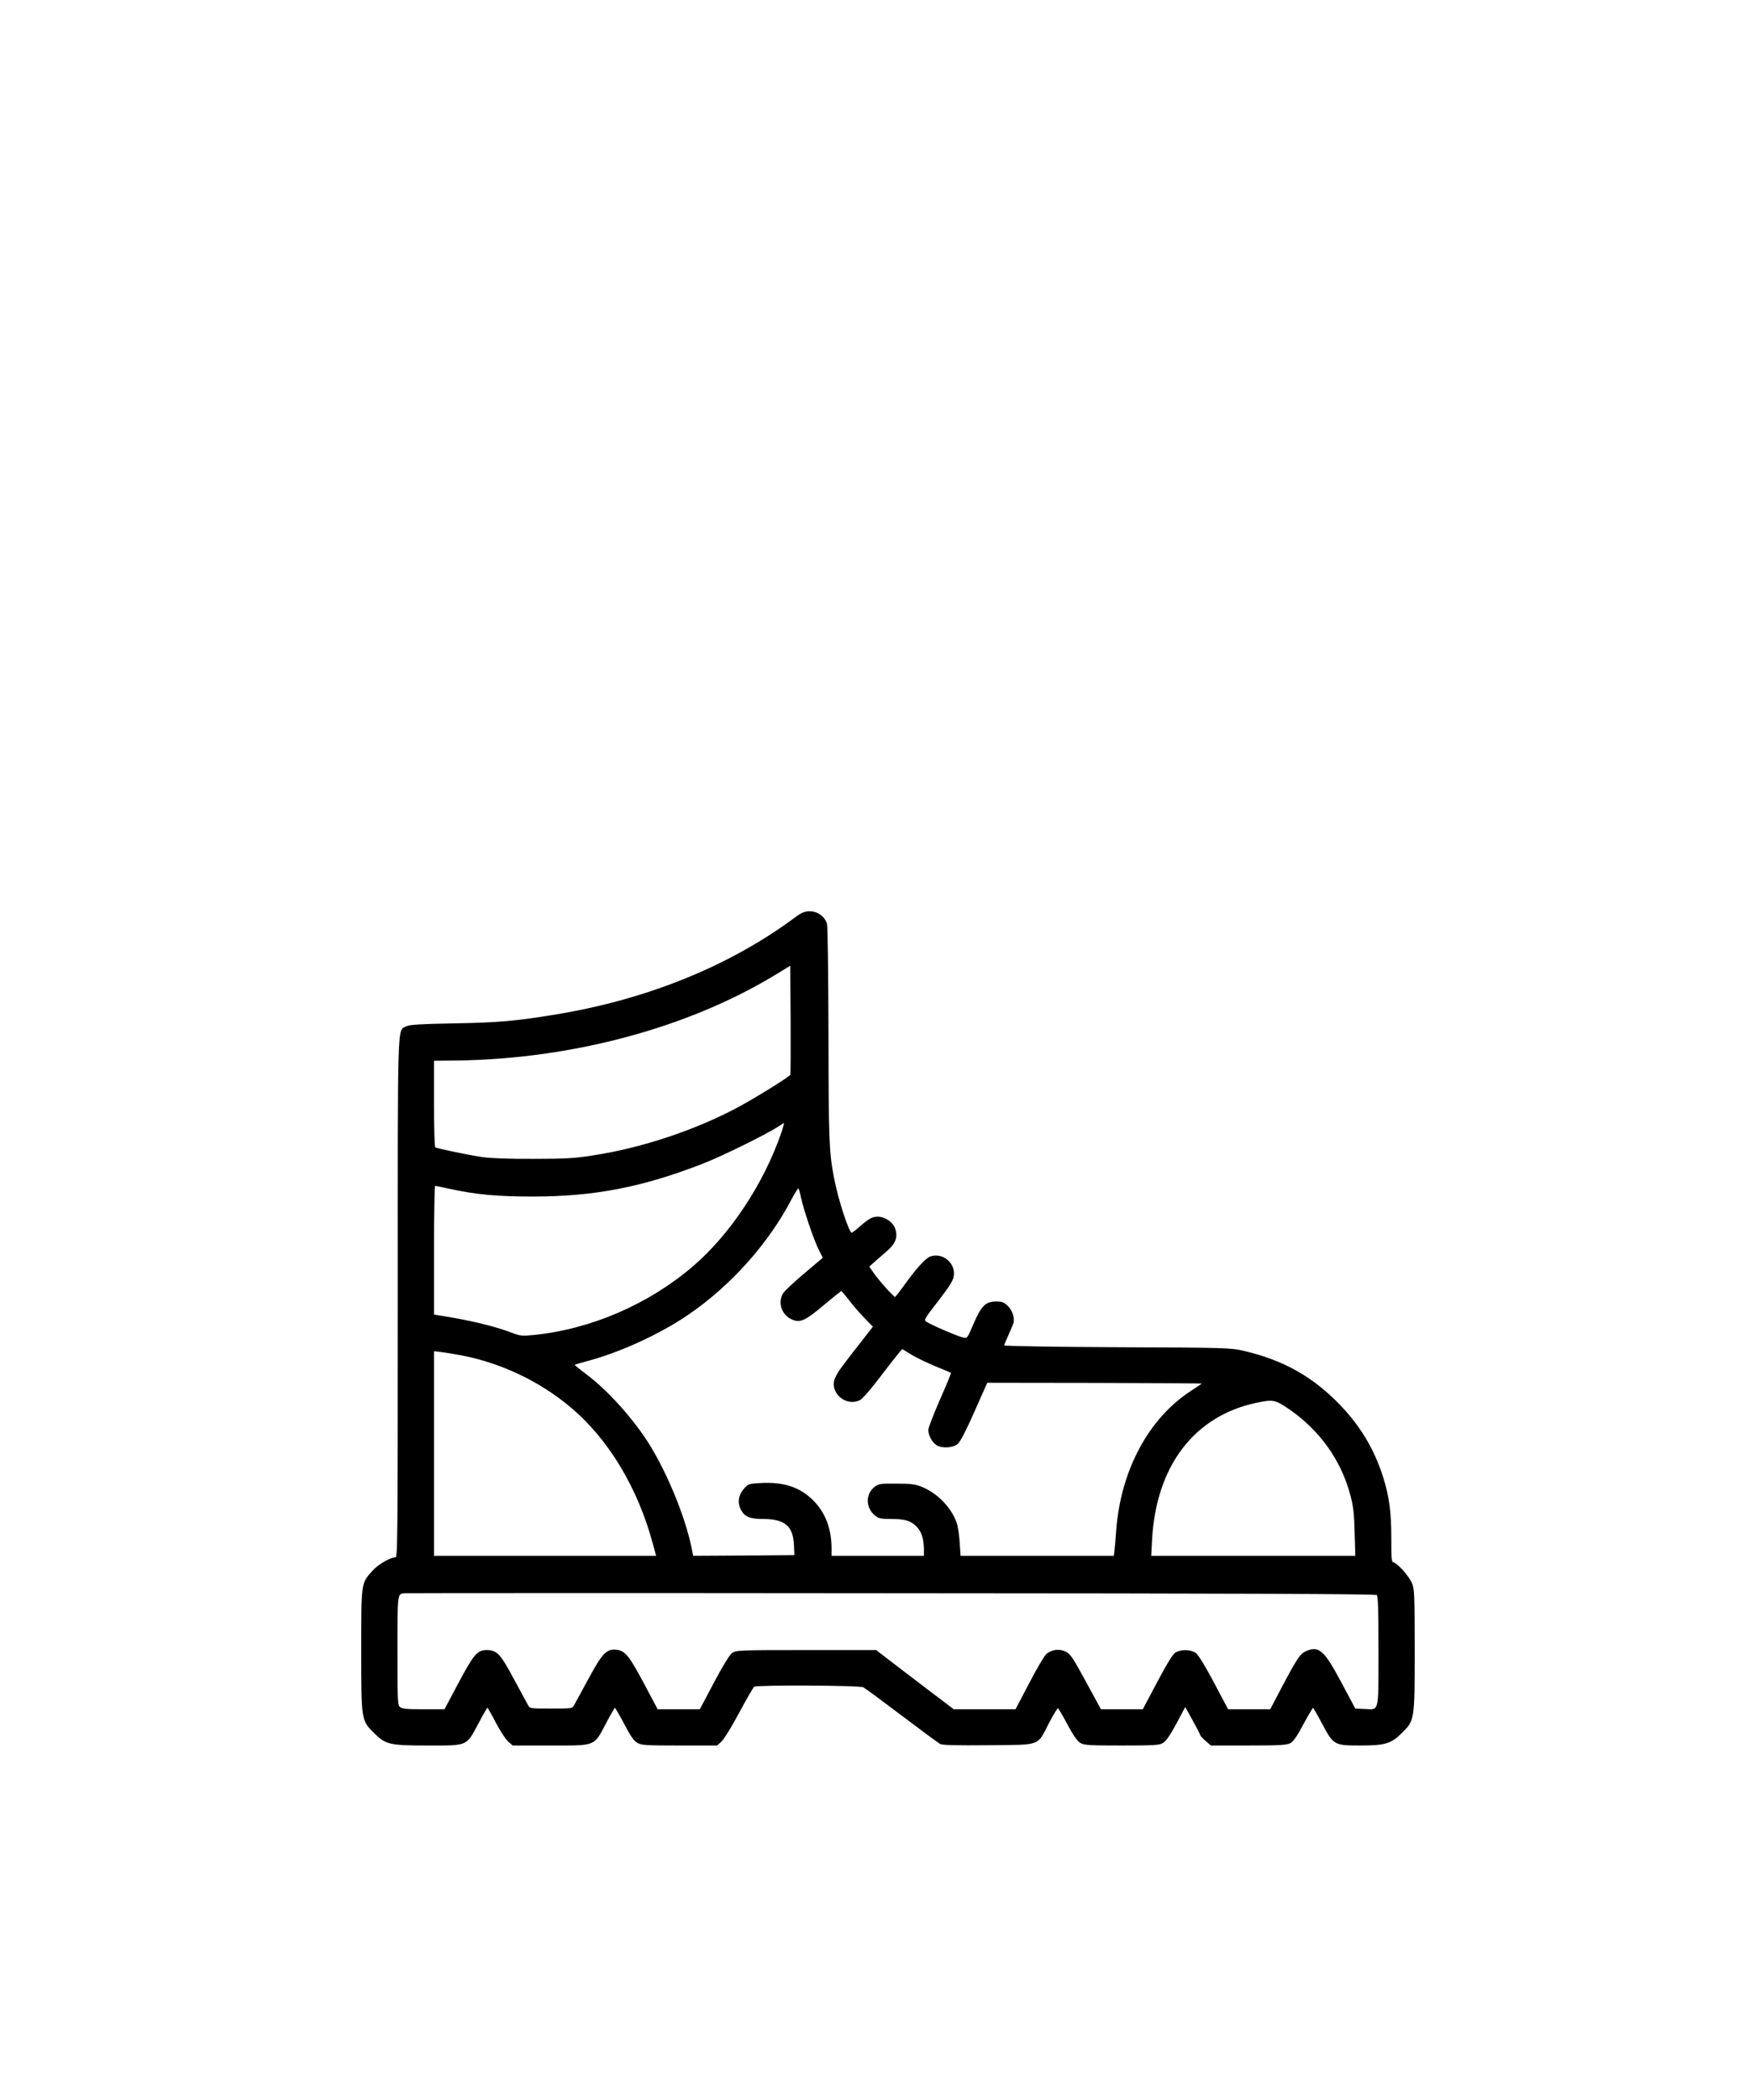 <?xml version="1.0" encoding="utf-8"?>
<svg xmlns="http://www.w3.org/2000/svg" width="150" height="180" version="1.0" preserveAspectRatio="xMidYMid meet">
 <g>
  <title>Layer 1</title>
  <g stroke="null" id="svg_1">
   <g stroke="null" id="svg_2" transform="translate(0 800) scale(0.1 -0.1)" fill="#000000">
    <path stroke="null" id="svg_3" d="m680.808,7212.521c-56.624,-41.717 -127.655,-70.279 -206.579,-82.932c-31.945,-5.262 -48.356,-6.64 -85.187,-7.266c-28.062,-0.501 -37.833,-1.127 -40.339,-2.38c-7.767,-4.009 -7.266,12.152 -7.266,-232.26c0,-211.59 -0.125,-222.99 -2.13,-222.99c-4.51,0 -14.908,-6.013 -19.543,-11.275c-9.771,-10.774 -9.646,-9.27 -9.646,-67.649c0,-60.383 0,-60.132 10.899,-70.906c9.771,-9.771 13.029,-10.523 45.976,-10.523c34.2,0 32.321,-0.752 42.594,18.541c4.009,7.767 7.767,14.031 8.143,14.031c0.501,0 3.884,-5.763 7.517,-12.903c3.633,-7.015 8.393,-14.281 10.523,-16.286l3.884,-3.382l32.07,0c39.336,0 36.831,-1.002 47.229,18.666c4.009,7.642 7.642,13.906 8.143,13.906c0.376,0 4.134,-6.264 8.143,-13.906c5.011,-9.771 8.393,-14.782 11.024,-16.286c3.382,-2.13 6.89,-2.38 35.954,-2.38l32.321,0l3.758,3.508c2.004,1.879 8.769,12.903 15.033,24.679c6.264,11.651 12.026,21.673 12.903,22.174c2.506,1.629 90.824,1.253 93.956,-0.501c1.503,-0.752 16.286,-11.651 32.822,-24.178c16.536,-12.528 31.319,-23.426 32.947,-24.303c2.004,-1.127 13.154,-1.378 41.466,-1.127c45.6,0.501 40.965,-1.253 51.488,19.167c3.758,7.141 7.391,12.903 7.892,12.778c0.626,-0.125 4.385,-6.514 8.393,-14.031c4.76,-9.02 8.519,-14.532 10.899,-15.91c3.132,-2.004 7.266,-2.255 35.202,-2.255c27.561,0 32.321,0.251 35.328,2.13c2.506,1.378 6.138,6.89 11.525,16.787l7.767,14.657l6.64,-12.026c3.633,-6.514 6.64,-12.277 6.64,-12.903c0,-0.501 2.004,-2.631 4.385,-4.76l4.51,-3.884l31.945,0c26.057,0 32.572,0.376 35.578,1.879c2.631,1.378 5.763,5.763 11.275,16.286c4.259,7.892 8.143,14.407 8.519,14.407c0.501,0 4.134,-6.264 8.143,-13.906c9.771,-18.415 10.147,-18.666 32.321,-18.666c21.171,0 26.308,1.503 35.328,10.523c10.899,10.774 10.899,10.523 10.899,70.906c0,48.356 -0.251,52.365 -2.38,57.251c-2.756,6.013 -11.776,16.16 -15.284,17.288c-2.255,0.752 -2.38,2.255 -2.38,21.171c0,22.424 -1.754,35.578 -7.015,52.365c-7.391,23.426 -19.292,43.345 -36.706,61.51c-23.301,24.178 -48.356,38.334 -82.18,46.227c-10.899,2.631 -14.657,2.756 -108.613,3.132c-54.495,0.251 -97.464,1.002 -97.464,1.629c0,0.626 1.629,4.635 3.633,9.02c1.879,4.385 3.884,8.895 4.385,10.273c1.378,4.009 -0.626,10.774 -4.51,14.532c-3.132,3.132 -4.76,3.758 -9.771,3.758c-8.769,0 -12.277,-3.508 -18.917,-18.917c-5.387,-12.528 -5.387,-12.653 -9.27,-12.026c-4.134,0.752 -28.688,11.275 -32.321,14.031c-2.13,1.503 -1.378,2.881 10.523,18.165c10.398,13.53 12.903,17.664 13.279,21.798c1.127,10.398 -9.396,18.917 -19.292,15.659c-4.134,-1.378 -12.277,-10.273 -24.178,-27.059c-3.132,-4.259 -6.013,-7.892 -6.389,-7.892c-1.378,0 -14.407,14.532 -18.791,20.921l-4.009,5.763l4.259,3.884c2.38,2.13 7.266,6.389 10.899,9.521c7.517,6.389 9.646,11.776 7.266,18.791c-1.754,5.512 -8.393,10.022 -14.532,10.022c-4.76,0 -7.391,-1.503 -16.662,-9.646c-2.506,-2.255 -5.136,-4.134 -5.763,-4.134c-2.631,0 -12.152,29.314 -15.659,48.231c-4.134,21.673 -4.51,32.572 -4.635,122.018c-0.125,49.985 -0.626,92.704 -1.253,94.959c-1.754,6.013 -7.767,10.398 -14.281,10.398c-4.385,0 -6.765,-1.002 -13.279,-5.888l0,0zm-2.881,-133.919c-0.626,-1.754 -28.062,-18.791 -43.596,-27.31c-37.332,-20.169 -83.684,-35.703 -126.403,-42.218c-15.033,-2.38 -23.426,-2.881 -50.611,-2.881c-21.171,-0.125 -36.455,0.501 -43.846,1.503c-12.653,1.879 -39.086,7.391 -40.84,8.519c-0.626,0.376 -1.127,17.288 -1.127,37.833l0,37.207l21.046,0.251c98.341,1.503 196.557,27.936 270.845,72.785l14.407,8.769l0.376,-46.602c0.125,-25.556 0,-47.103 -0.251,-47.855l-0,0zm-7.517,-48.983c-15.158,-44.347 -44.222,-88.194 -76.543,-115.754c-38.209,-32.572 -87.567,-53.743 -136.299,-58.629c-9.771,-1.002 -11.776,-0.752 -17.539,1.378c-15.659,6.138 -37.833,11.4 -63.765,15.409l-4.76,0.752l0,55.622c0,30.692 0.501,55.747 1.002,55.747c0.501,0 6.013,-1.127 12.277,-2.506c23.426,-5.136 41.215,-6.765 72.534,-6.765c52.49,0.125 93.33,8.018 145.319,28.312c16.662,6.514 54.996,25.431 63.89,31.444c2.756,1.879 5.387,3.382 5.888,3.382c0.501,0 -0.501,-3.758 -2.004,-8.393l0,0zm16.662,-56.123c2.38,-10.774 10.899,-36.079 15.158,-44.473l3.633,-7.266l-16.035,-13.53c-8.895,-7.517 -17.037,-15.158 -18.165,-17.037c-4.76,-7.767 -1.127,-18.165 7.517,-21.798c6.765,-2.881 10.648,-1.002 26.433,12.152c8.143,6.89 15.158,12.402 15.534,12.402c0.501,0 3.257,-3.257 6.264,-7.141c2.881,-4.009 9.02,-11.024 13.404,-15.659l8.018,-8.268l-8.644,-11.149c-4.76,-6.013 -9.771,-12.528 -11.149,-14.281c-1.253,-1.754 -4.76,-6.389 -7.642,-10.147c-2.881,-3.758 -5.637,-8.895 -6.013,-11.275c-2.13,-11.4 11.024,-21.046 21.547,-15.659c2.004,1.127 9.27,9.27 16.286,18.666c7.015,9.145 14.281,18.541 16.286,20.921l3.758,4.385l7.892,-4.886c4.259,-2.631 13.78,-7.141 20.921,-10.147c7.266,-2.881 13.279,-5.512 13.655,-5.763c0.251,-0.376 -4.009,-10.774 -9.521,-23.301c-5.512,-12.528 -10.022,-24.178 -10.022,-25.932c0,-4.259 3.007,-10.022 6.514,-12.402c4.385,-3.007 13.906,-2.631 17.914,0.877c2.13,1.754 7.266,11.776 14.281,27.686l11.024,24.804l92.578,-0.125c50.862,-0.125 92.704,-0.376 92.829,-0.626c0.251,-0.125 -3.884,-3.007 -8.895,-6.264c-37.332,-23.552 -61.635,-68.901 -65.268,-121.141c-0.376,-5.763 -1.002,-12.903 -1.378,-15.785l-0.626,-5.387l-66.145,0l-66.145,0l-0.752,11.651c-0.376,6.264 -1.503,14.031 -2.631,17.163c-4.76,13.154 -16.411,25.055 -29.815,30.442c-5.387,2.13 -9.396,2.631 -21.297,2.631c-12.903,0.125 -15.033,-0.125 -18.165,-2.506c-7.767,-5.763 -7.892,-17.163 -0.251,-23.677c3.382,-2.756 5.011,-3.132 13.404,-3.132c12.528,0 17.664,-1.503 22.675,-6.765c4.385,-4.51 6.264,-10.523 6.389,-19.793l0,-6.013l-40.088,0l-40.088,0l0,6.64c0,17.037 -5.262,30.692 -15.534,40.965c-11.275,11.275 -24.804,15.785 -44.473,14.782c-9.897,-0.501 -10.774,-0.752 -14.031,-4.51c-4.635,-5.262 -5.763,-11.275 -3.007,-17.037c3.007,-6.264 7.391,-8.268 18.541,-8.268c19.418,0 26.684,-6.264 27.31,-23.301l0.376,-8.644l-43.846,-0.376l-43.846,-0.251l-1.503,7.517c-5.387,26.057 -20.044,62.011 -35.328,87.066c-13.53,22.048 -36.079,47.354 -54.996,61.385c-5.512,4.134 -10.022,7.892 -10.147,8.268c0,0.376 4.134,1.629 9.145,3.007c28.688,7.266 64.266,23.426 89.196,40.589c36.204,24.804 68.4,60.884 88.194,98.967c3.007,5.637 5.763,9.897 6.264,9.27c0.626,-0.501 1.754,-4.385 2.506,-8.519l-0,0zm-291.139,-134.796c33.95,-6.64 66.521,-22.048 93.079,-44.222c32.697,-27.31 58.002,-69.152 71.031,-117.508l3.007,-11.024l-95.835,0l-95.71,0l0,88.194l0,88.194l6.013,-0.626c3.257,-0.376 11.525,-1.754 18.415,-3.007l-0,0zm707.929,-45.224c26.934,-18.04 45.976,-44.347 53.994,-74.664c2.631,-9.897 3.382,-16.035 3.758,-32.446l0.626,-20.42l-87.943,0l-88.068,0l0.752,14.156c3.382,63.389 36.079,106.359 89.321,117.884c14.657,3.132 16.662,2.756 27.561,-4.51l0,0zm76.543,-160.227c1.253,-1.127 1.629,-10.523 1.629,-48.106c0,-54.369 0.877,-51.112 -12.653,-50.486l-8.018,0.376l-12.026,22.55c-14.908,27.936 -19.167,31.695 -30.442,26.308c-4.385,-2.13 -7.391,-6.765 -21.422,-33.448l-8.393,-16.035l-18.29,0l-18.415,0l-12.152,22.925c-7.015,13.404 -13.404,23.802 -15.409,25.306c-4.134,3.132 -12.653,3.257 -17.163,0.376c-2.13,-1.378 -7.642,-10.398 -15.534,-25.431l-12.277,-23.176l-18.29,0l-18.165,0l-12.903,23.677c-11.275,20.796 -13.404,23.928 -17.288,25.807c-5.262,2.506 -11.275,1.754 -15.785,-1.754c-1.629,-1.253 -8.268,-12.528 -14.782,-25.055l-11.901,-22.675l-26.684,0l-26.684,0l-22.8,17.288c-12.528,9.521 -27.561,21.046 -33.323,25.431l-10.398,8.018l-60.007,0c-57.877,0 -59.881,-0.125 -63.139,-2.506c-2.004,-1.503 -8.393,-11.901 -15.409,-25.306l-12.152,-22.925l-18.29,0l-18.415,0l-11.525,21.673c-13.029,24.429 -16.16,28.312 -23.301,29.314c-8.393,1.002 -11.901,-2.631 -23.802,-24.679c-5.763,-10.648 -11.275,-20.796 -12.277,-22.55c-1.879,-3.132 -2.004,-3.132 -20.169,-3.132c-18.165,0 -18.29,0 -20.169,3.132c-1.002,1.754 -6.389,11.776 -12.152,22.424c-11.525,21.547 -14.281,24.554 -22.925,24.554c-7.767,0 -10.648,-3.382 -24.303,-29.064l-11.525,-21.673l-18.29,0c-15.158,0 -18.541,0.376 -20.545,2.13c-2.13,1.879 -2.255,5.011 -2.255,48.607c0,49.859 -0.125,48.732 6.264,49.734c1.754,0.125 189.666,0.251 417.667,0c303.541,-0.125 415.036,-0.626 416.289,-1.629l0,-0z"/>
   </g>
  </g>
 </g>

</svg>